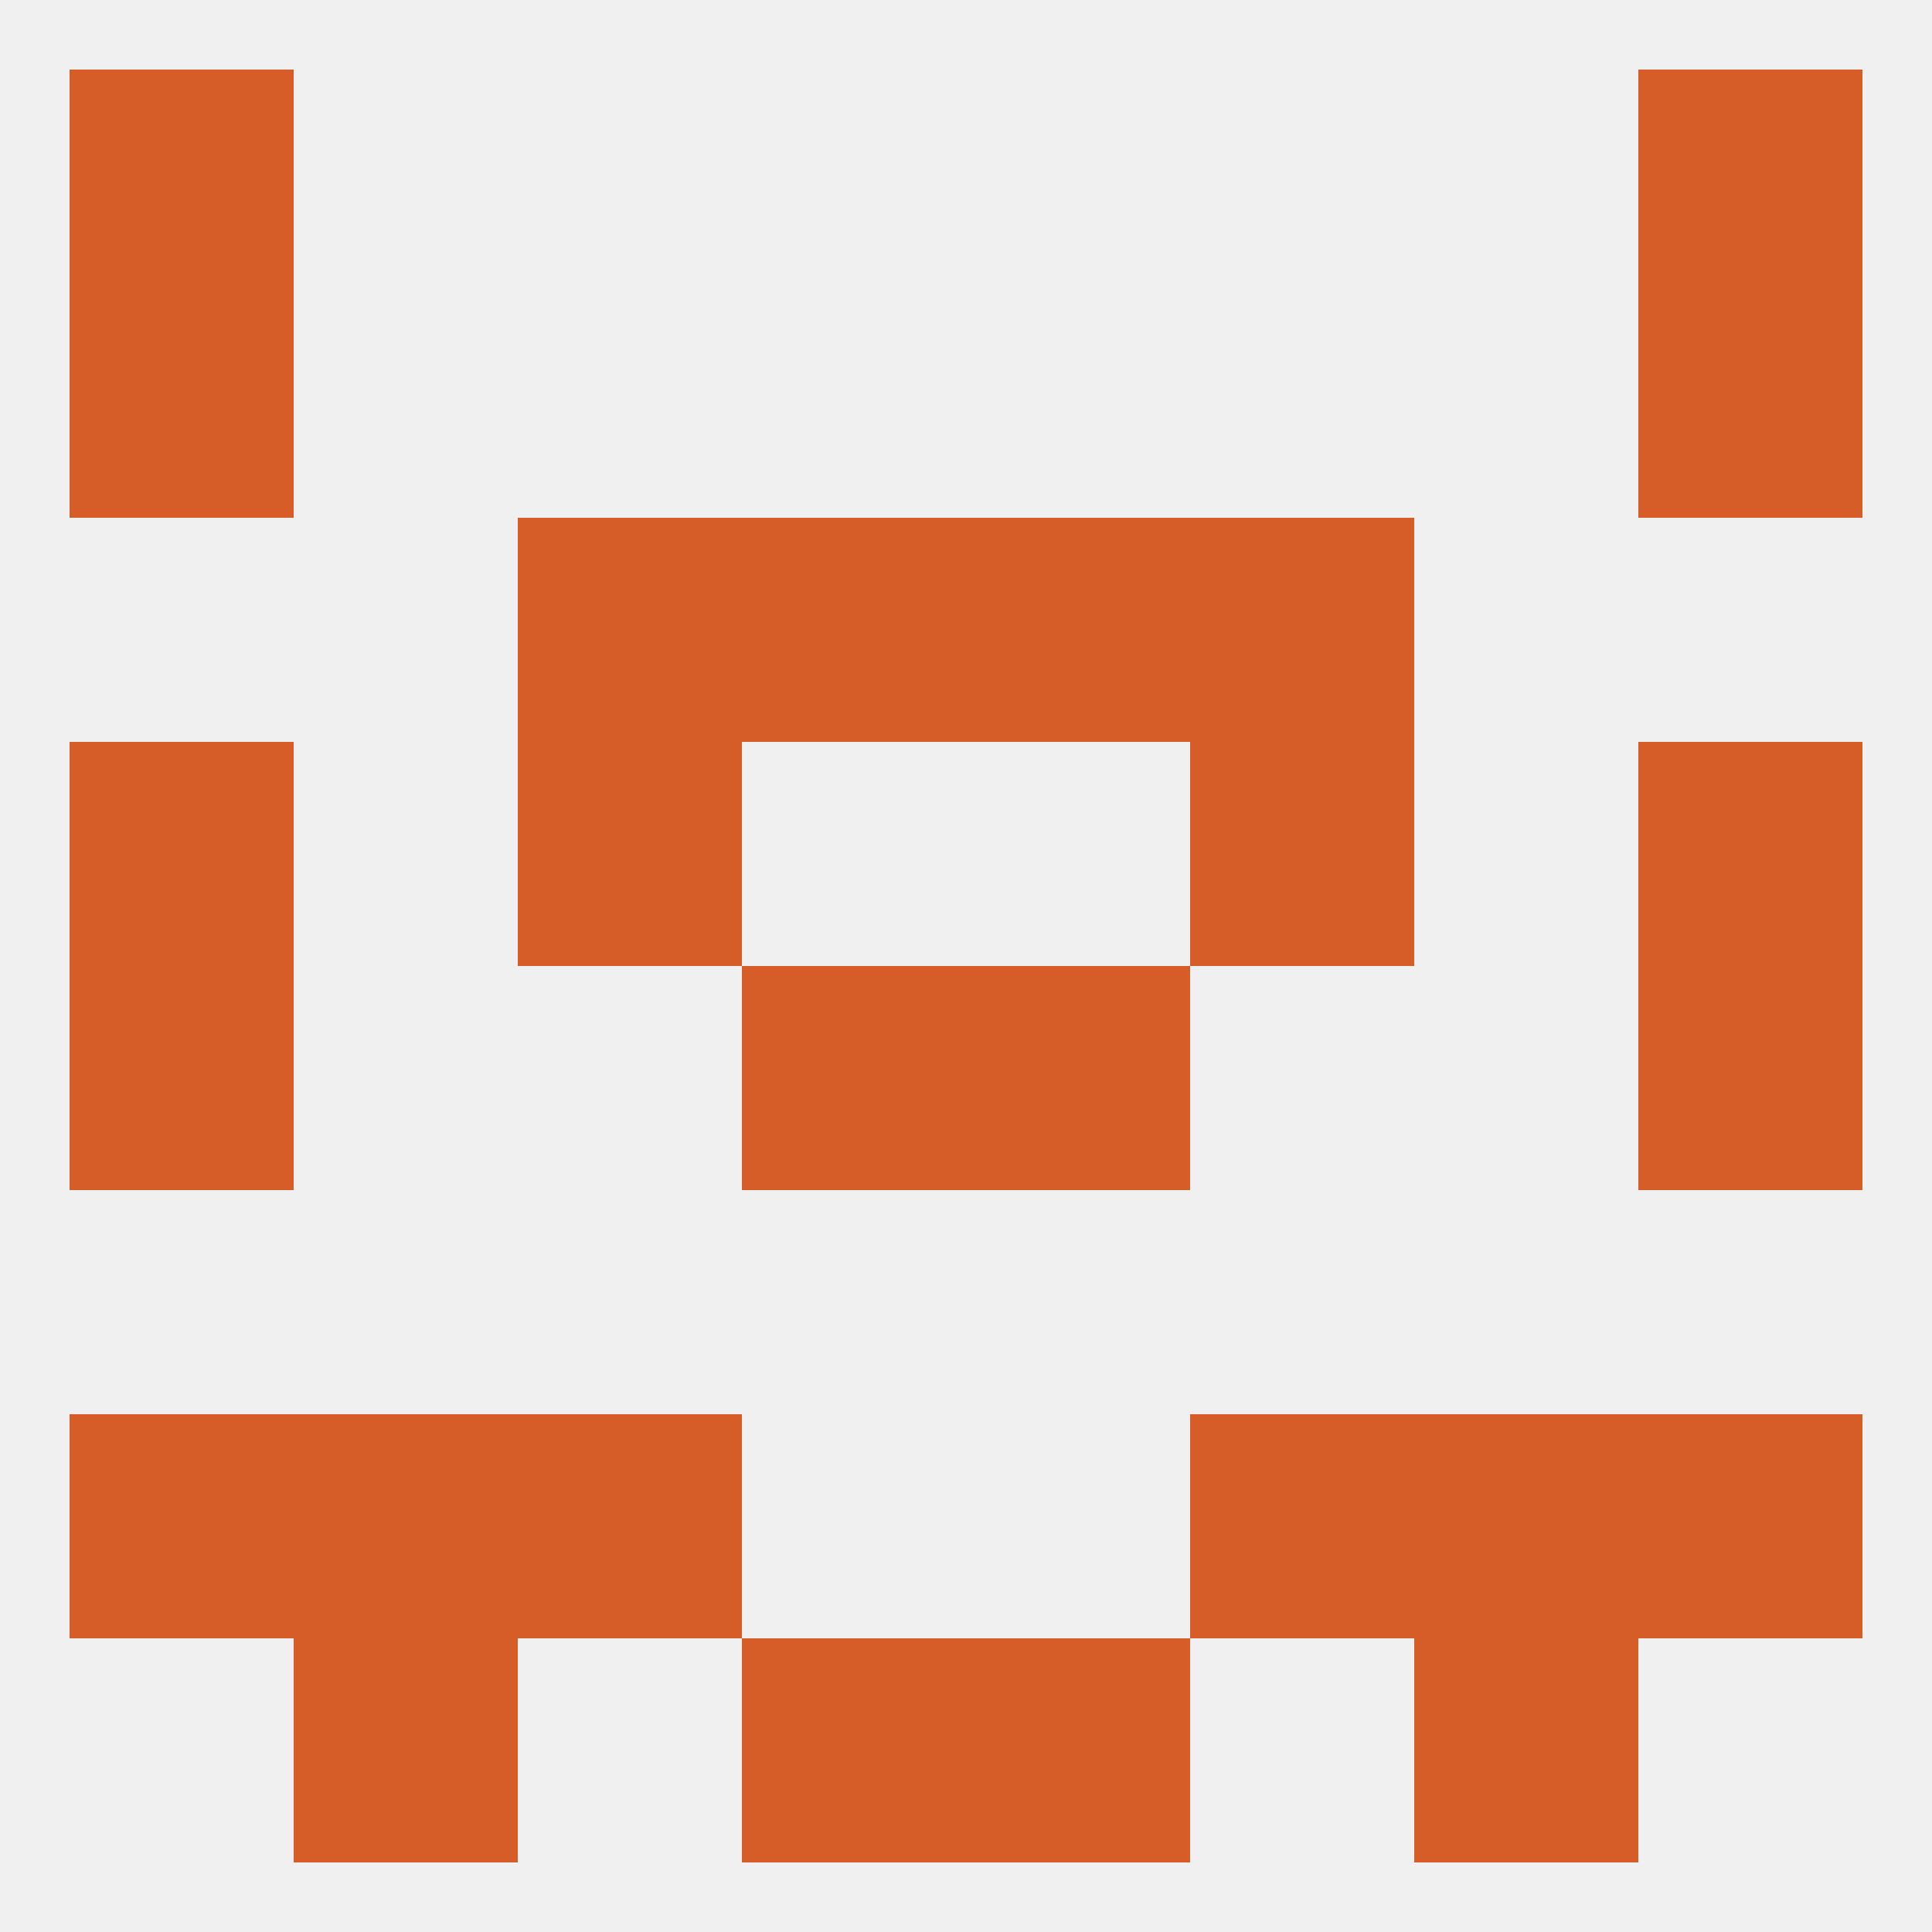 
<!--   <?xml version="1.0"?> -->
<svg version="1.1" baseprofile="full" xmlns="http://www.w3.org/2000/svg" xmlns:xlink="http://www.w3.org/1999/xlink" xmlns:ev="http://www.w3.org/2001/xml-events" width="250" height="250" viewBox="0 0 250 250" >
	<rect width="100%" height="100%" fill="rgba(240,240,240,255)"/>

	<rect x="67" y="183" width="29" height="29" fill="rgba(214,92,40,255)"/>
	<rect x="154" y="183" width="29" height="29" fill="rgba(214,92,40,255)"/>
	<rect x="38" y="183" width="29" height="29" fill="rgba(214,92,40,255)"/>
	<rect x="183" y="183" width="29" height="29" fill="rgba(214,92,40,255)"/>
	<rect x="9" y="183" width="29" height="29" fill="rgba(214,92,40,255)"/>
	<rect x="212" y="183" width="29" height="29" fill="rgba(214,92,40,255)"/>
	<rect x="96" y="212" width="29" height="29" fill="rgba(214,92,40,255)"/>
	<rect x="125" y="212" width="29" height="29" fill="rgba(214,92,40,255)"/>
	<rect x="38" y="212" width="29" height="29" fill="rgba(214,92,40,255)"/>
	<rect x="183" y="212" width="29" height="29" fill="rgba(214,92,40,255)"/>
	<rect x="9" y="9" width="29" height="29" fill="rgba(214,92,40,255)"/>
	<rect x="212" y="9" width="29" height="29" fill="rgba(214,92,40,255)"/>
	<rect x="212" y="38" width="29" height="29" fill="rgba(214,92,40,255)"/>
	<rect x="9" y="38" width="29" height="29" fill="rgba(214,92,40,255)"/>
	<rect x="125" y="67" width="29" height="29" fill="rgba(214,92,40,255)"/>
	<rect x="67" y="67" width="29" height="29" fill="rgba(214,92,40,255)"/>
	<rect x="154" y="67" width="29" height="29" fill="rgba(214,92,40,255)"/>
	<rect x="96" y="67" width="29" height="29" fill="rgba(214,92,40,255)"/>
	<rect x="212" y="125" width="29" height="29" fill="rgba(214,92,40,255)"/>
	<rect x="96" y="125" width="29" height="29" fill="rgba(214,92,40,255)"/>
	<rect x="125" y="125" width="29" height="29" fill="rgba(214,92,40,255)"/>
	<rect x="9" y="125" width="29" height="29" fill="rgba(214,92,40,255)"/>
	<rect x="9" y="96" width="29" height="29" fill="rgba(214,92,40,255)"/>
	<rect x="212" y="96" width="29" height="29" fill="rgba(214,92,40,255)"/>
	<rect x="67" y="96" width="29" height="29" fill="rgba(214,92,40,255)"/>
	<rect x="154" y="96" width="29" height="29" fill="rgba(214,92,40,255)"/>
</svg>